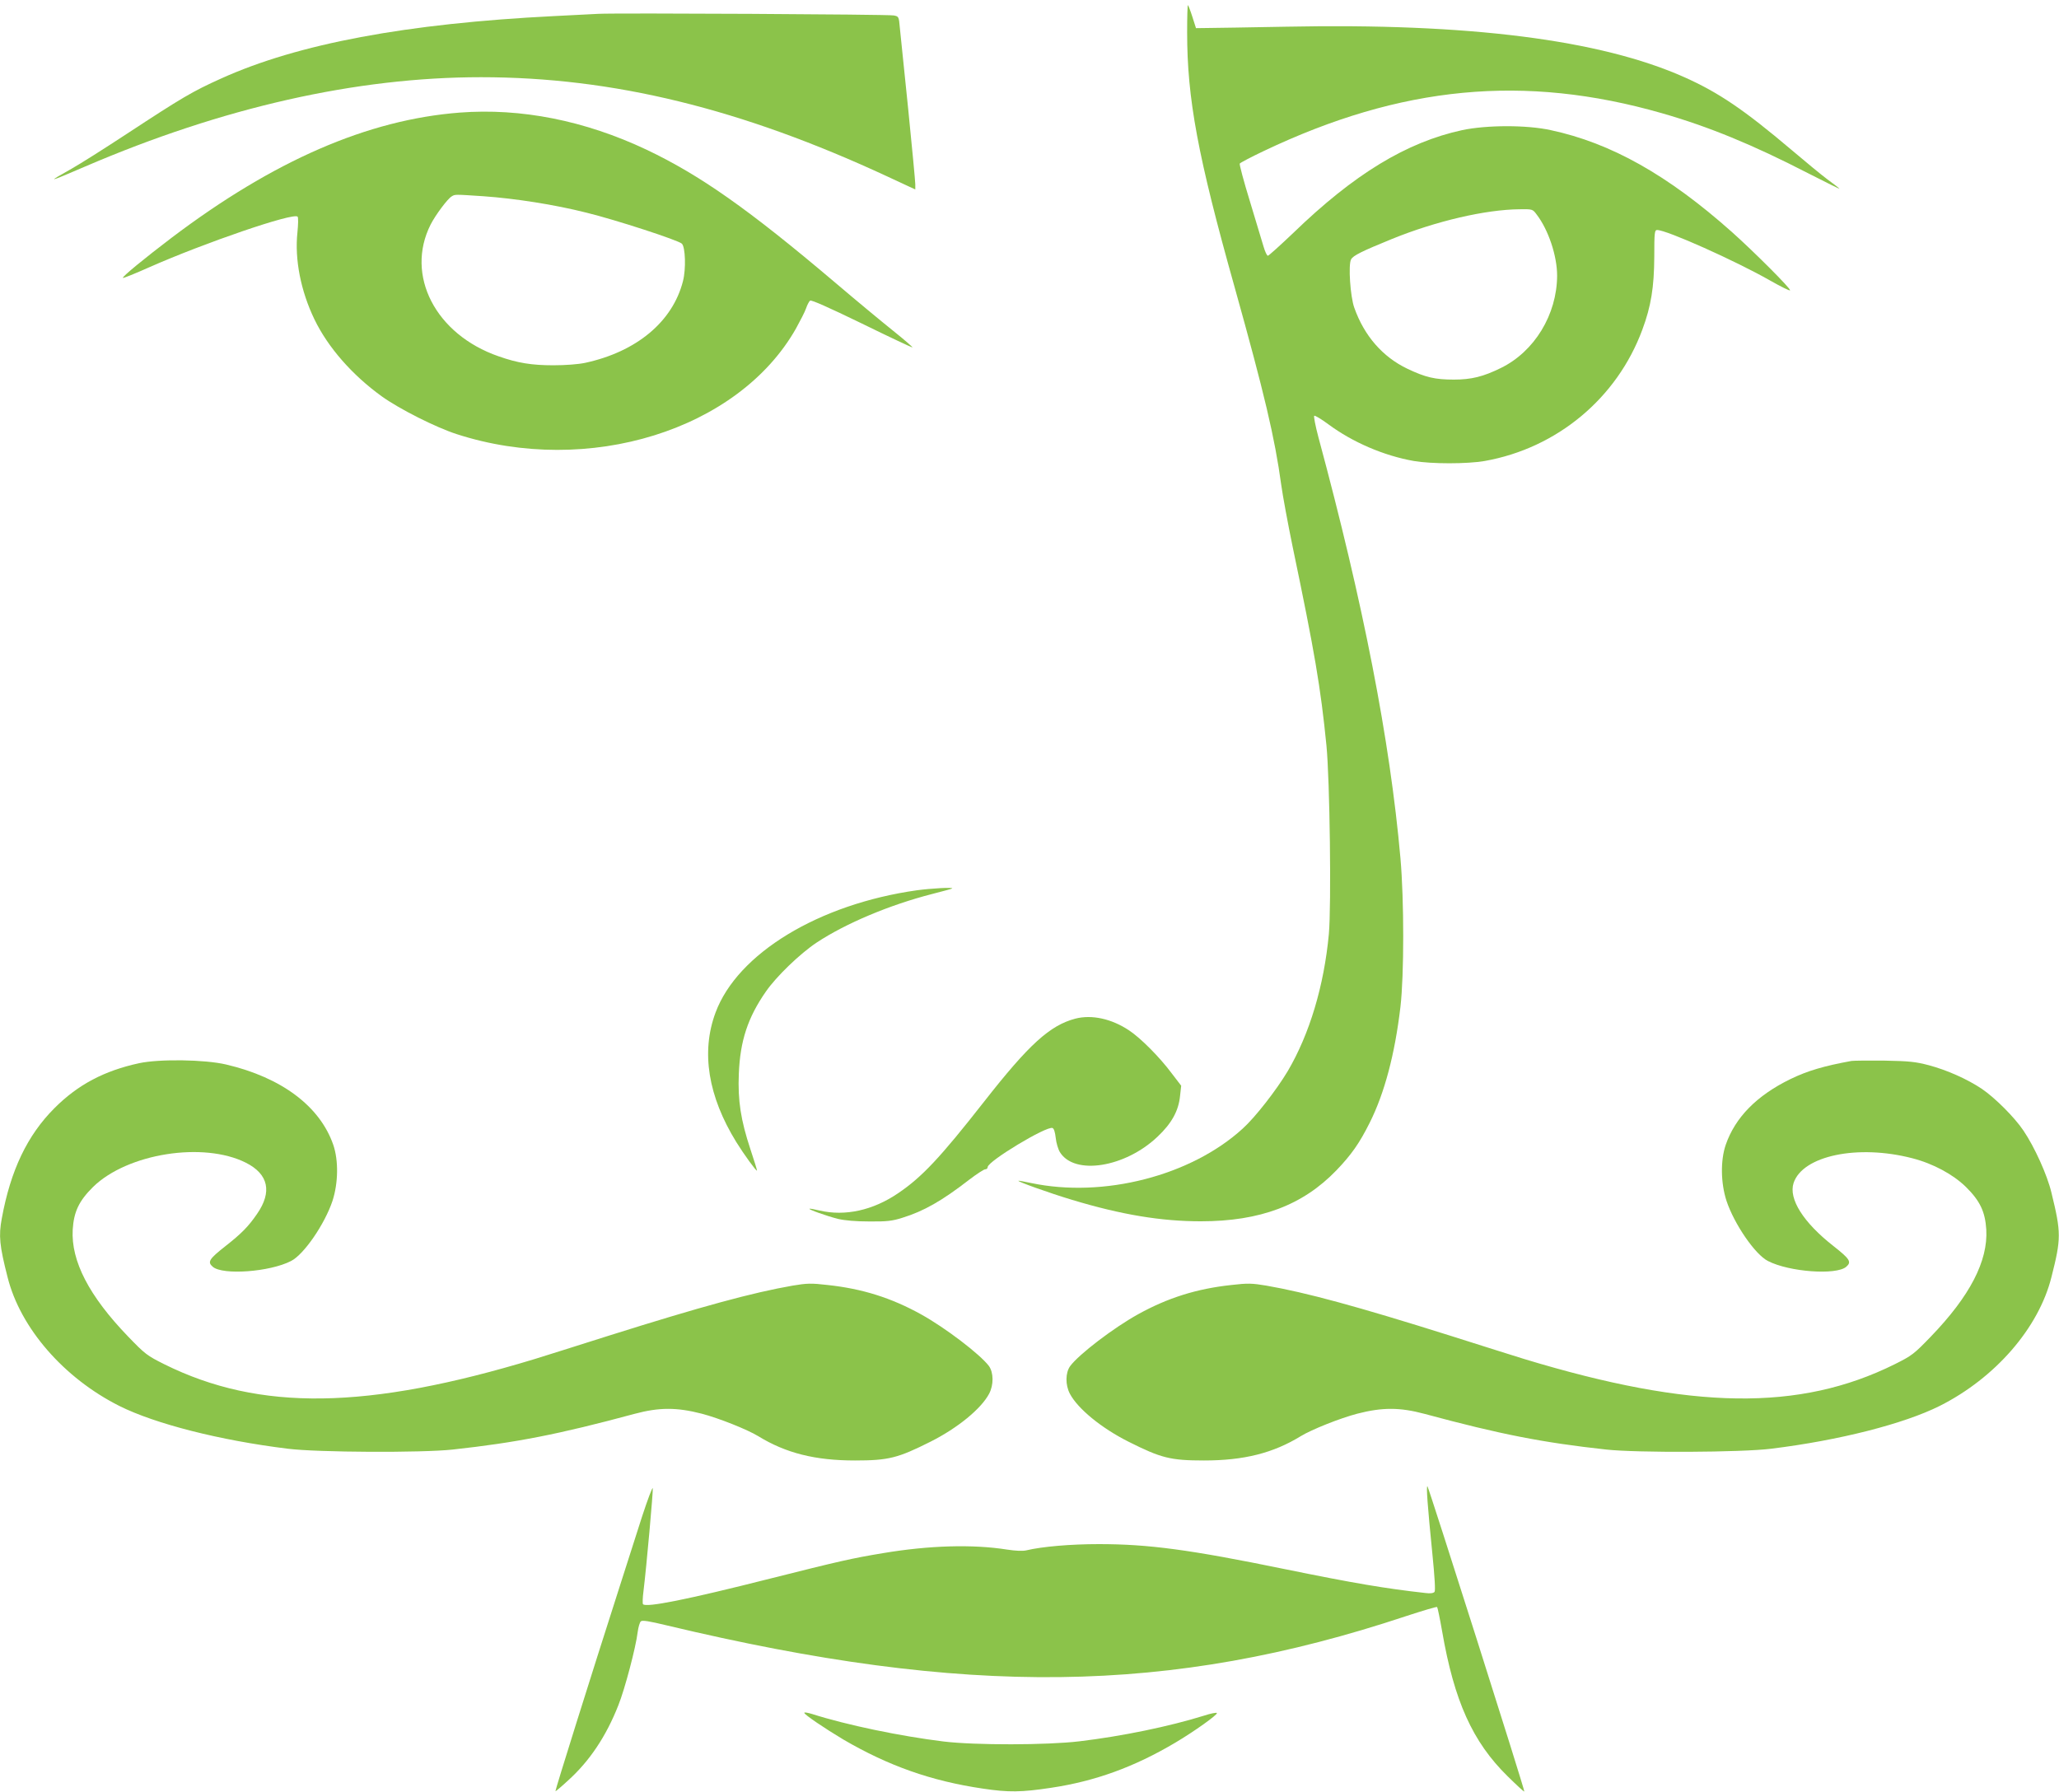 <?xml version="1.0" standalone="no"?>
<!DOCTYPE svg PUBLIC "-//W3C//DTD SVG 20010904//EN"
 "http://www.w3.org/TR/2001/REC-SVG-20010904/DTD/svg10.dtd">
<svg version="1.0" xmlns="http://www.w3.org/2000/svg"
 width="1280pt" height="1114pt" viewBox="0 0 1280 1114"
 preserveAspectRatio="xMidYMid meet">
<g transform="translate(0,1114) scale(0.1,-0.1)"
fill="#8bc34a" stroke="none">
<path d="M7380 10938 c0 -412 66 -768 295 -1583 185 -662 250 -936 290 -1230
9 -66 41 -239 71 -385 137 -656 174 -873 210 -1235 21 -215 31 -993 15 -1172
-30 -322 -120 -622 -256 -853 -70 -117 -202 -287 -280 -357 -321 -293 -865
-433 -1315 -338 -39 8 -74 15 -78 14 -18 -1 190 -76 334 -119 305 -92 552
-133 799 -133 369 0 634 100 843 317 93 97 143 168 207 296 92 184 156 424
191 720 23 198 23 664 0 925 -65 733 -231 1584 -510 2617 -19 71 -30 130 -26
133 5 3 45 -21 88 -53 150 -111 344 -195 531 -228 111 -19 331 -19 441 0 450
80 823 391 980 817 54 145 73 264 74 452 0 153 2 167 18 167 59 0 486 -191
702 -314 65 -37 121 -65 124 -61 8 8 -225 241 -363 364 -397 353 -750 552
-1125 632 -150 33 -399 32 -550 0 -346 -75 -672 -273 -1051 -640 -81 -77 -152
-141 -157 -141 -6 0 -18 26 -27 57 -9 31 -48 158 -85 282 -38 123 -66 229 -63
234 3 5 69 40 147 77 856 408 1623 481 2478 236 289 -83 563 -195 908 -373
113 -58 201 -101 195 -96 -5 6 -39 32 -75 58 -36 27 -137 110 -224 184 -293
248 -452 356 -665 451 -522 233 -1341 337 -2476 314 -225 -4 -444 -8 -485 -8
l-75 -1 -22 69 c-12 38 -25 71 -28 74 -3 3 -5 -74 -5 -170z m2173 -1132 c73
-95 127 -257 127 -380 -1 -242 -141 -472 -350 -574 -110 -54 -183 -72 -292
-72 -118 0 -176 14 -288 67 -155 74 -269 205 -331 380 -25 70 -38 267 -20 300
12 24 67 51 256 128 274 111 580 182 791 184 81 1 82 1 107 -33z"/>
<path d="M3720 11054 c-36 -2 -159 -8 -275 -14 -918 -46 -1593 -172 -2070
-388 -180 -81 -245 -120 -585 -343 -140 -92 -295 -190 -345 -218 -159 -89
-152 -88 85 14 854 367 1685 555 2460 555 820 0 1618 -195 2528 -618 l172 -80
0 32 c0 18 -20 228 -44 467 -25 239 -48 466 -52 506 -6 70 -7 71 -38 77 -33 7
-1728 16 -1836 10z"/>
<path d="M2858 10440 c-572 -44 -1156 -298 -1791 -778 -171 -130 -309 -243
-303 -250 3 -2 76 27 163 66 346 153 898 342 923 315 5 -4 4 -48 -1 -98 -18
-168 21 -365 106 -541 84 -174 235 -346 418 -478 110 -79 336 -193 466 -235
818 -265 1751 25 2109 656 27 49 56 105 63 126 7 21 18 42 25 48 7 6 117 -43
319 -141 169 -83 312 -150 317 -150 5 0 -48 46 -119 103 -70 56 -233 191 -361
300 -539 457 -840 668 -1172 826 -385 182 -781 260 -1162 231z m147 -520 c198
-14 442 -52 640 -102 184 -45 573 -172 594 -193 22 -22 26 -158 7 -232 -64
-253 -289 -440 -609 -509 -43 -9 -122 -15 -197 -15 -134 0 -222 14 -341 56
-392 136 -581 504 -422 819 30 59 106 161 131 175 21 13 16 13 197 1z"/>
<path d="M5700 5605 c-610 -86 -1116 -393 -1252 -761 -91 -245 -46 -520 129
-804 49 -79 124 -182 129 -178 1 2 -17 62 -41 133 -60 181 -79 304 -72 469 8
205 56 350 168 511 64 93 212 236 316 305 180 119 453 234 718 302 66 17 122
32 124 34 9 9 -130 1 -219 -11z"/>
<path d="M6685 4807 c-158 -42 -287 -158 -568 -517 -275 -351 -386 -468 -533
-568 -157 -107 -330 -145 -489 -108 -33 8 -61 13 -63 11 -6 -5 107 -45 177
-63 44 -10 111 -16 196 -16 109 -1 142 3 205 23 133 41 247 106 417 238 45 34
89 63 97 63 9 0 16 6 16 14 0 36 366 257 403 243 9 -3 16 -26 20 -61 3 -31 15
-71 26 -89 90 -146 405 -96 607 96 88 83 131 161 140 254 l7 63 -59 77 c-75
101 -194 220 -265 267 -110 73 -232 99 -334 73z"/>
<path d="M865 4530 c-217 -47 -380 -133 -526 -279 -169 -169 -273 -386 -328
-687 -20 -107 -14 -169 36 -364 79 -316 349 -627 695 -801 222 -111 624 -214
1048 -266 183 -23 834 -26 1025 -5 393 43 656 94 1130 222 153 41 262 41 417
1 107 -28 283 -98 352 -140 171 -105 353 -151 601 -151 209 0 267 15 470 117
169 85 315 205 364 298 29 55 28 131 -1 172 -55 73 -271 238 -423 322 -184
102 -365 159 -580 182 -103 12 -128 11 -218 -4 -247 -43 -561 -128 -1142 -311
-198 -63 -405 -128 -460 -145 -1044 -317 -1712 -326 -2303 -33 -108 54 -120
63 -226 173 -242 251 -355 469 -344 664 7 112 39 179 127 266 213 208 686 283
950 150 140 -71 164 -181 69 -318 -54 -79 -98 -123 -196 -200 -103 -81 -114
-99 -79 -129 62 -53 354 -32 486 36 80 40 210 230 258 374 36 111 38 251 5
348 -83 240 -321 419 -667 500 -132 31 -414 35 -540 8z"/>
<path d="M11510 4544 c-170 -31 -273 -61 -380 -113 -209 -102 -343 -238 -402
-409 -33 -97 -31 -237 5 -348 48 -144 178 -334 258 -374 132 -68 424 -89 486
-36 35 30 24 48 -79 129 -188 147 -280 294 -248 392 56 170 399 242 738 154
129 -33 253 -100 333 -178 88 -87 120 -154 127 -266 11 -195 -102 -413 -344
-664 -106 -110 -118 -119 -226 -173 -591 -293 -1259 -284 -2303 33 -55 17
-262 82 -460 145 -581 183 -895 268 -1142 311 -90 15 -115 16 -218 4 -215 -23
-396 -80 -580 -182 -152 -84 -368 -249 -422 -322 -30 -41 -31 -117 -2 -172 49
-93 195 -213 364 -298 203 -102 261 -117 470 -117 248 0 430 46 601 151 69 42
245 112 352 140 155 40 264 40 417 -1 474 -128 737 -179 1130 -222 191 -21
842 -18 1025 5 424 52 826 155 1048 266 346 174 616 485 695 801 61 241 61
275 0 525 -26 110 -105 284 -174 386 -55 82 -176 203 -258 259 -91 61 -217
117 -329 147 -84 22 -121 26 -277 29 -99 1 -191 0 -205 -2z"/>
<path d="M3991 1710 c-34 -107 -95 -298 -136 -425 -184 -573 -405 -1278 -402
-1281 1 -2 37 28 79 67 134 121 237 276 312 467 40 99 109 361 120 454 4 31
13 62 20 68 10 8 52 1 160 -25 1866 -446 3128 -431 4596 57 104 34 191 60 194
57 3 -3 17 -70 31 -150 75 -434 189 -688 407 -902 55 -54 101 -97 104 -95 5 5
-593 1888 -602 1897 -9 8 1 -126 30 -414 15 -149 20 -234 14 -242 -7 -8 -26
-11 -56 -7 -251 28 -446 61 -877 149 -590 121 -845 155 -1154 155 -174 0 -352
-15 -452 -39 -22 -5 -66 -3 -118 5 -214 34 -485 26 -771 -22 -194 -32 -272
-50 -705 -159 -509 -129 -773 -182 -788 -158 -3 5 -2 40 3 78 19 154 61 625
58 642 -2 10 -32 -70 -67 -177z"/>
<path d="M5000 491 c0 -11 129 -98 243 -166 281 -164 547 -258 867 -305 160
-24 239 -23 424 5 274 41 517 129 773 281 115 68 264 174 258 184 -3 4 -40 -3
-82 -17 -212 -66 -505 -127 -773 -159 -200 -24 -648 -25 -845 -1 -268 33 -601
102 -817 171 -27 8 -48 12 -48 7z"/>
</g>
</svg>

